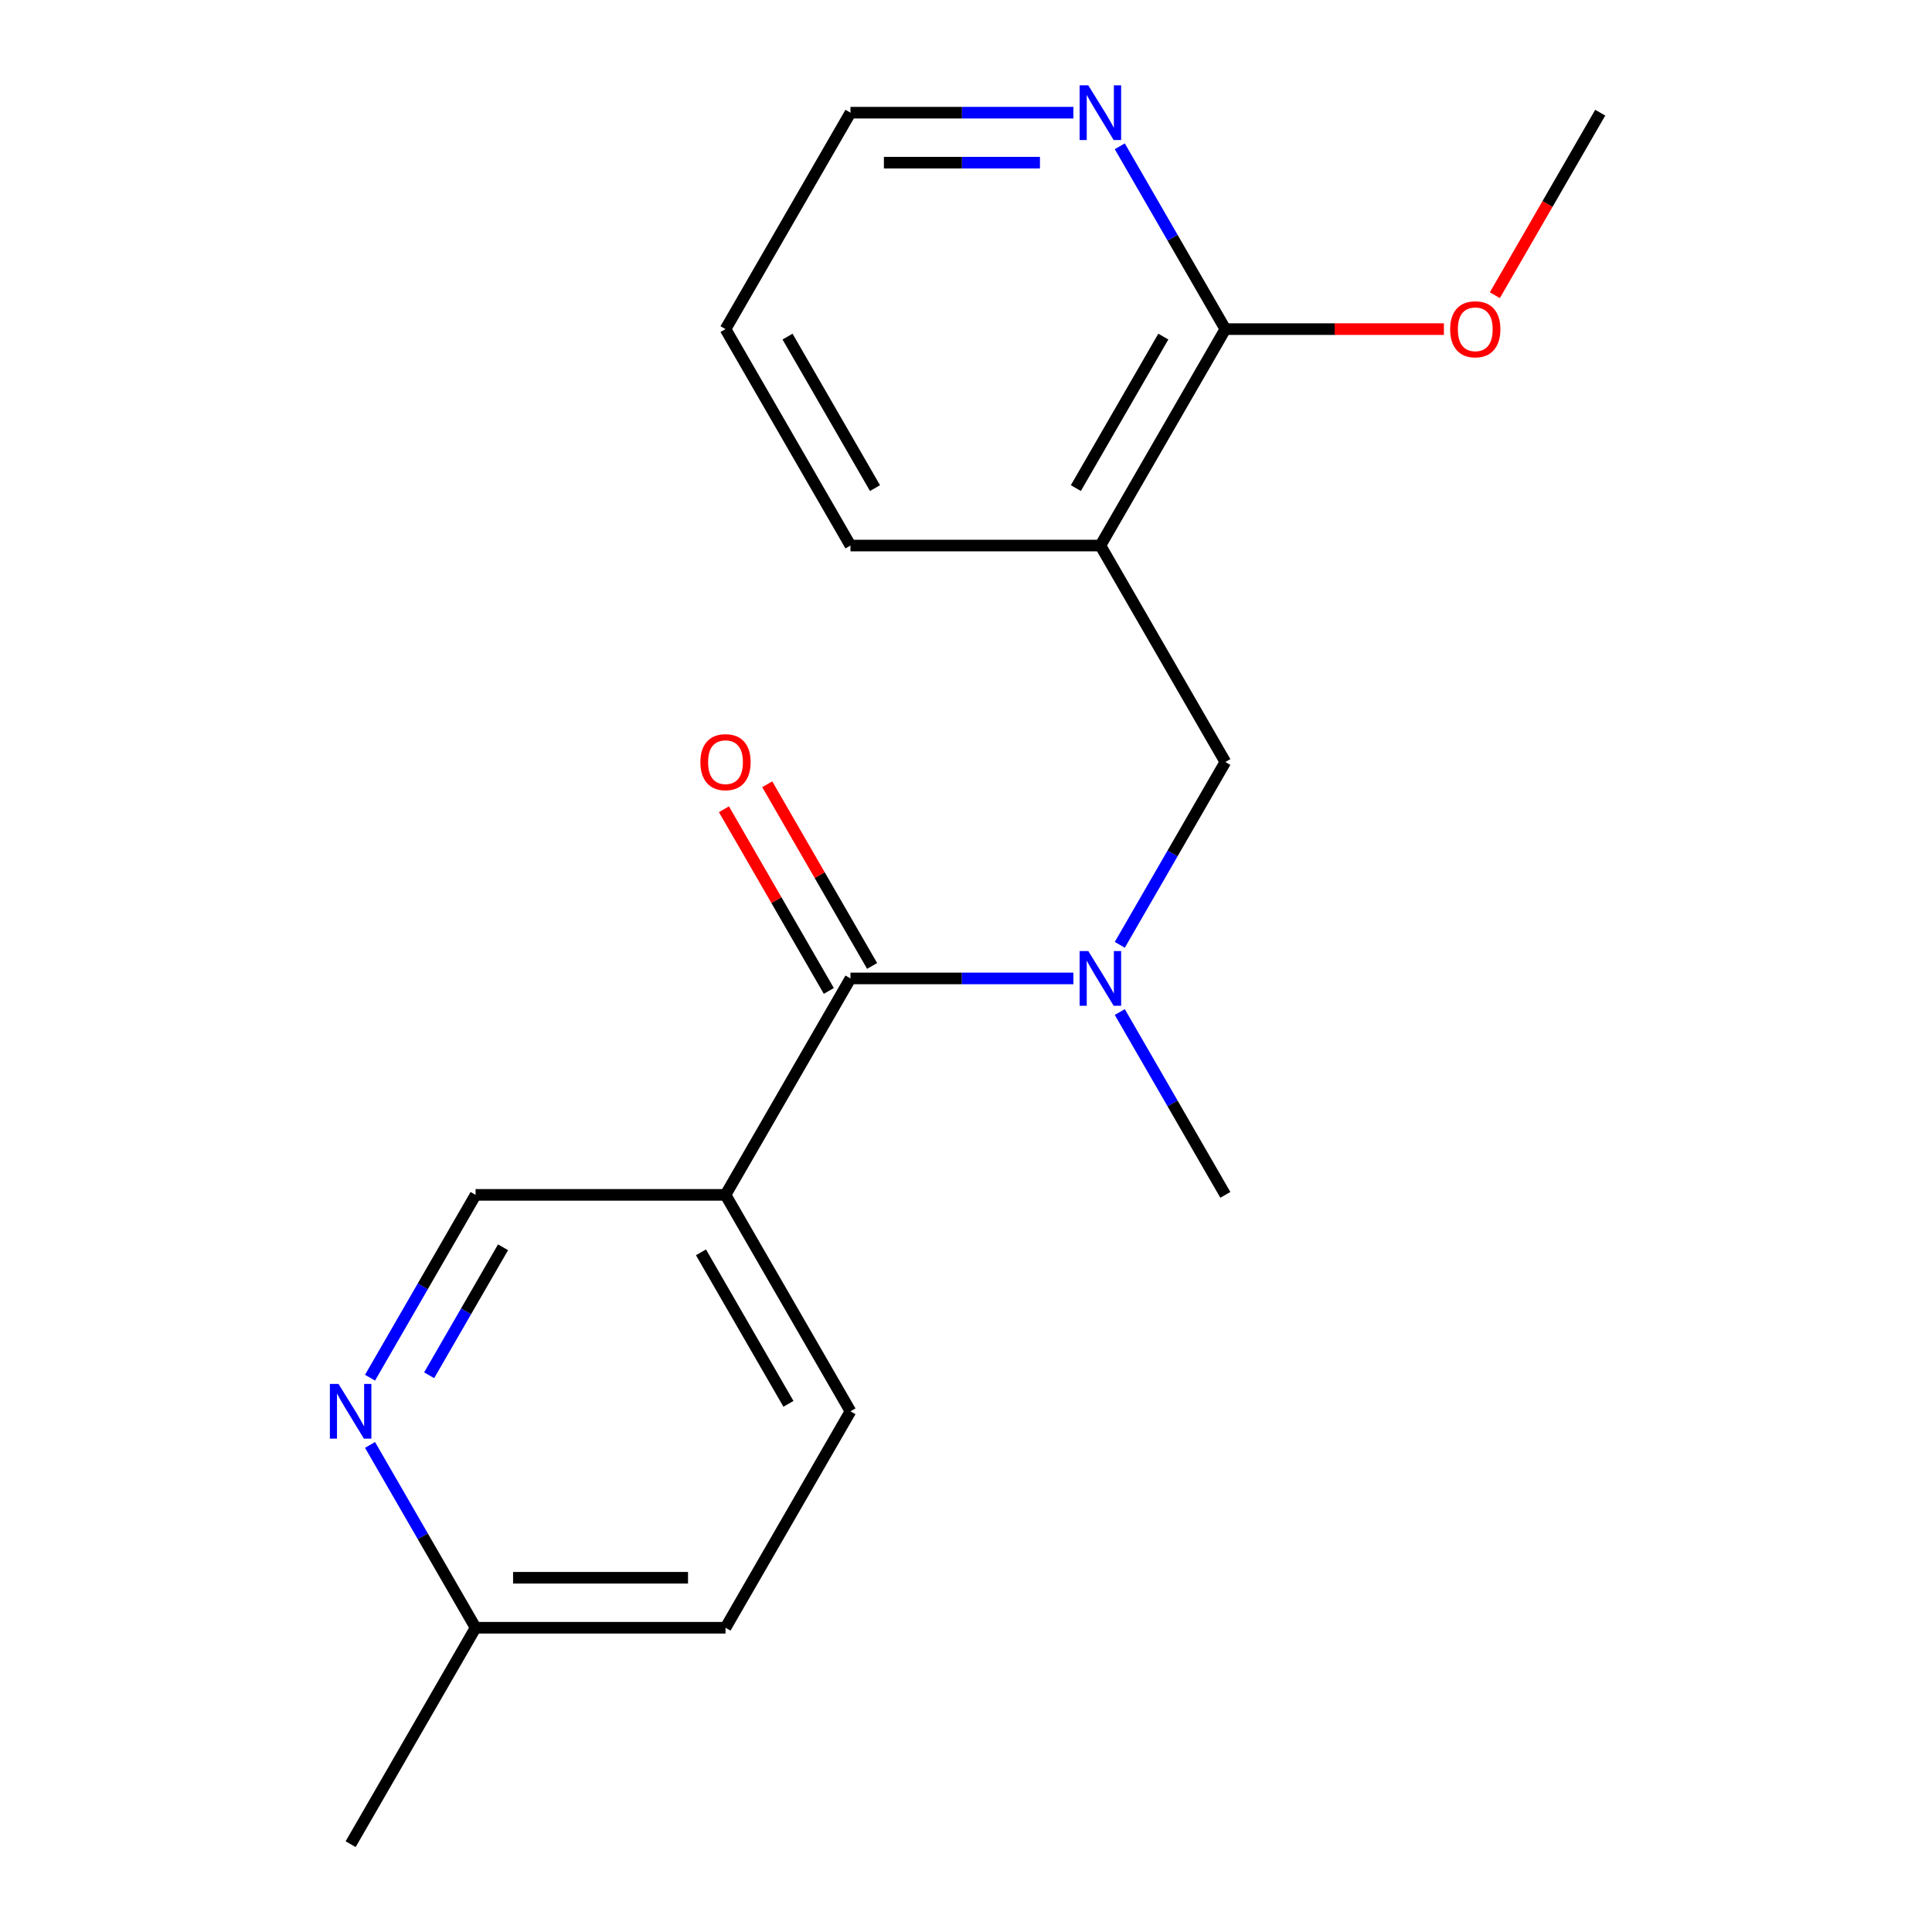 <?xml version='1.0' encoding='iso-8859-1'?>
<svg version='1.1' baseProfile='full'
              xmlns='http://www.w3.org/2000/svg'
                      xmlns:rdkit='http://www.rdkit.org/xml'
                      xmlns:xlink='http://www.w3.org/1999/xlink'
                  xml:space='preserve'
width='1000px' height='1000px' viewBox='0 0 1000 1000'>
<!-- END OF HEADER -->
<rect style='opacity:1.0;fill:#FFFFFF;stroke:none' width='1000' height='1000' x='0' y='0'> </rect>
<path class='bond-1' d='M 440.202,506.435 L 497.894,506.435' style='fill:none;fill-rule:evenodd;stroke:#000000;stroke-width:6px;stroke-linecap:butt;stroke-linejoin:miter;stroke-opacity:1' />
<path class='bond-1' d='M 497.894,506.435 L 555.586,506.435' style='fill:none;fill-rule:evenodd;stroke:#0000FF;stroke-width:6px;stroke-linecap:butt;stroke-linejoin:miter;stroke-opacity:1' />
<path class='bond-2' d='M 440.202,506.435 L 375.523,618.463' style='fill:none;fill-rule:evenodd;stroke:#000000;stroke-width:6px;stroke-linecap:butt;stroke-linejoin:miter;stroke-opacity:1' />
<path class='bond-8' d='M 451.404,499.967 L 424.259,452.95' style='fill:none;fill-rule:evenodd;stroke:#000000;stroke-width:6px;stroke-linecap:butt;stroke-linejoin:miter;stroke-opacity:1' />
<path class='bond-8' d='M 424.259,452.95 L 397.114,405.934' style='fill:none;fill-rule:evenodd;stroke:#FF0000;stroke-width:6px;stroke-linecap:butt;stroke-linejoin:miter;stroke-opacity:1' />
<path class='bond-8' d='M 428.999,512.903 L 401.854,465.886' style='fill:none;fill-rule:evenodd;stroke:#000000;stroke-width:6px;stroke-linecap:butt;stroke-linejoin:miter;stroke-opacity:1' />
<path class='bond-8' d='M 401.854,465.886 L 374.709,418.869' style='fill:none;fill-rule:evenodd;stroke:#FF0000;stroke-width:6px;stroke-linecap:butt;stroke-linejoin:miter;stroke-opacity:1' />
<path class='bond-0' d='M 569.56,282.38 L 634.239,394.408' style='fill:none;fill-rule:evenodd;stroke:#000000;stroke-width:6px;stroke-linecap:butt;stroke-linejoin:miter;stroke-opacity:1' />
<path class='bond-3' d='M 569.56,282.38 L 634.239,170.352' style='fill:none;fill-rule:evenodd;stroke:#000000;stroke-width:6px;stroke-linecap:butt;stroke-linejoin:miter;stroke-opacity:1' />
<path class='bond-3' d='M 556.856,252.64 L 602.132,174.221' style='fill:none;fill-rule:evenodd;stroke:#000000;stroke-width:6px;stroke-linecap:butt;stroke-linejoin:miter;stroke-opacity:1' />
<path class='bond-13' d='M 569.56,282.38 L 440.202,282.38' style='fill:none;fill-rule:evenodd;stroke:#000000;stroke-width:6px;stroke-linecap:butt;stroke-linejoin:miter;stroke-opacity:1' />
<path class='bond-4' d='M 579.602,489.041 L 606.921,441.724' style='fill:none;fill-rule:evenodd;stroke:#0000FF;stroke-width:6px;stroke-linecap:butt;stroke-linejoin:miter;stroke-opacity:1' />
<path class='bond-4' d='M 606.921,441.724 L 634.239,394.408' style='fill:none;fill-rule:evenodd;stroke:#000000;stroke-width:6px;stroke-linecap:butt;stroke-linejoin:miter;stroke-opacity:1' />
<path class='bond-14' d='M 579.602,523.829 L 606.921,571.146' style='fill:none;fill-rule:evenodd;stroke:#0000FF;stroke-width:6px;stroke-linecap:butt;stroke-linejoin:miter;stroke-opacity:1' />
<path class='bond-14' d='M 606.921,571.146 L 634.239,618.463' style='fill:none;fill-rule:evenodd;stroke:#000000;stroke-width:6px;stroke-linecap:butt;stroke-linejoin:miter;stroke-opacity:1' />
<path class='bond-7' d='M 375.523,618.463 L 246.164,618.463' style='fill:none;fill-rule:evenodd;stroke:#000000;stroke-width:6px;stroke-linecap:butt;stroke-linejoin:miter;stroke-opacity:1' />
<path class='bond-9' d='M 375.523,618.463 L 440.202,730.49' style='fill:none;fill-rule:evenodd;stroke:#000000;stroke-width:6px;stroke-linecap:butt;stroke-linejoin:miter;stroke-opacity:1' />
<path class='bond-9' d='M 362.819,648.203 L 408.094,726.622' style='fill:none;fill-rule:evenodd;stroke:#000000;stroke-width:6px;stroke-linecap:butt;stroke-linejoin:miter;stroke-opacity:1' />
<path class='bond-6' d='M 634.239,170.352 L 606.921,123.036' style='fill:none;fill-rule:evenodd;stroke:#000000;stroke-width:6px;stroke-linecap:butt;stroke-linejoin:miter;stroke-opacity:1' />
<path class='bond-6' d='M 606.921,123.036 L 579.602,75.719' style='fill:none;fill-rule:evenodd;stroke:#0000FF;stroke-width:6px;stroke-linecap:butt;stroke-linejoin:miter;stroke-opacity:1' />
<path class='bond-11' d='M 634.239,170.352 L 690.801,170.352' style='fill:none;fill-rule:evenodd;stroke:#000000;stroke-width:6px;stroke-linecap:butt;stroke-linejoin:miter;stroke-opacity:1' />
<path class='bond-11' d='M 690.801,170.352 L 747.364,170.352' style='fill:none;fill-rule:evenodd;stroke:#FF0000;stroke-width:6px;stroke-linecap:butt;stroke-linejoin:miter;stroke-opacity:1' />
<path class='bond-5' d='M 191.527,713.096 L 218.846,665.779' style='fill:none;fill-rule:evenodd;stroke:#0000FF;stroke-width:6px;stroke-linecap:butt;stroke-linejoin:miter;stroke-opacity:1' />
<path class='bond-5' d='M 218.846,665.779 L 246.164,618.463' style='fill:none;fill-rule:evenodd;stroke:#000000;stroke-width:6px;stroke-linecap:butt;stroke-linejoin:miter;stroke-opacity:1' />
<path class='bond-5' d='M 222.128,711.837 L 241.251,678.715' style='fill:none;fill-rule:evenodd;stroke:#0000FF;stroke-width:6px;stroke-linecap:butt;stroke-linejoin:miter;stroke-opacity:1' />
<path class='bond-5' d='M 241.251,678.715 L 260.374,645.594' style='fill:none;fill-rule:evenodd;stroke:#000000;stroke-width:6px;stroke-linecap:butt;stroke-linejoin:miter;stroke-opacity:1' />
<path class='bond-19' d='M 191.527,747.884 L 218.846,795.201' style='fill:none;fill-rule:evenodd;stroke:#0000FF;stroke-width:6px;stroke-linecap:butt;stroke-linejoin:miter;stroke-opacity:1' />
<path class='bond-19' d='M 218.846,795.201 L 246.164,842.518' style='fill:none;fill-rule:evenodd;stroke:#000000;stroke-width:6px;stroke-linecap:butt;stroke-linejoin:miter;stroke-opacity:1' />
<path class='bond-20' d='M 555.586,58.325 L 497.894,58.325' style='fill:none;fill-rule:evenodd;stroke:#0000FF;stroke-width:6px;stroke-linecap:butt;stroke-linejoin:miter;stroke-opacity:1' />
<path class='bond-20' d='M 497.894,58.325 L 440.202,58.325' style='fill:none;fill-rule:evenodd;stroke:#000000;stroke-width:6px;stroke-linecap:butt;stroke-linejoin:miter;stroke-opacity:1' />
<path class='bond-20' d='M 538.278,84.196 L 497.894,84.196' style='fill:none;fill-rule:evenodd;stroke:#0000FF;stroke-width:6px;stroke-linecap:butt;stroke-linejoin:miter;stroke-opacity:1' />
<path class='bond-20' d='M 497.894,84.196 L 457.509,84.196' style='fill:none;fill-rule:evenodd;stroke:#000000;stroke-width:6px;stroke-linecap:butt;stroke-linejoin:miter;stroke-opacity:1' />
<path class='bond-12' d='M 440.202,730.49 L 375.523,842.518' style='fill:none;fill-rule:evenodd;stroke:#000000;stroke-width:6px;stroke-linecap:butt;stroke-linejoin:miter;stroke-opacity:1' />
<path class='bond-10' d='M 246.164,842.518 L 375.523,842.518' style='fill:none;fill-rule:evenodd;stroke:#000000;stroke-width:6px;stroke-linecap:butt;stroke-linejoin:miter;stroke-opacity:1' />
<path class='bond-10' d='M 265.568,816.646 L 356.119,816.646' style='fill:none;fill-rule:evenodd;stroke:#000000;stroke-width:6px;stroke-linecap:butt;stroke-linejoin:miter;stroke-opacity:1' />
<path class='bond-16' d='M 246.164,842.518 L 181.485,954.545' style='fill:none;fill-rule:evenodd;stroke:#000000;stroke-width:6px;stroke-linecap:butt;stroke-linejoin:miter;stroke-opacity:1' />
<path class='bond-17' d='M 773.732,152.798 L 801.004,105.562' style='fill:none;fill-rule:evenodd;stroke:#FF0000;stroke-width:6px;stroke-linecap:butt;stroke-linejoin:miter;stroke-opacity:1' />
<path class='bond-17' d='M 801.004,105.562 L 828.277,58.325' style='fill:none;fill-rule:evenodd;stroke:#000000;stroke-width:6px;stroke-linecap:butt;stroke-linejoin:miter;stroke-opacity:1' />
<path class='bond-18' d='M 440.202,282.38 L 375.523,170.352' style='fill:none;fill-rule:evenodd;stroke:#000000;stroke-width:6px;stroke-linecap:butt;stroke-linejoin:miter;stroke-opacity:1' />
<path class='bond-18' d='M 452.905,252.64 L 407.63,174.221' style='fill:none;fill-rule:evenodd;stroke:#000000;stroke-width:6px;stroke-linecap:butt;stroke-linejoin:miter;stroke-opacity:1' />
<path class='bond-15' d='M 440.202,58.325 L 375.523,170.352' style='fill:none;fill-rule:evenodd;stroke:#000000;stroke-width:6px;stroke-linecap:butt;stroke-linejoin:miter;stroke-opacity:1' />
<path  class='atom-2' d='M 563.3 492.275
L 572.58 507.275
Q 573.5 508.755, 574.98 511.435
Q 576.46 514.115, 576.54 514.275
L 576.54 492.275
L 580.3 492.275
L 580.3 520.595
L 576.42 520.595
L 566.46 504.195
Q 565.3 502.275, 564.06 500.075
Q 562.86 497.875, 562.5 497.195
L 562.5 520.595
L 558.82 520.595
L 558.82 492.275
L 563.3 492.275
' fill='#0000FF'/>
<path  class='atom-6' d='M 175.225 716.33
L 184.505 731.33
Q 185.425 732.81, 186.905 735.49
Q 188.385 738.17, 188.465 738.33
L 188.465 716.33
L 192.225 716.33
L 192.225 744.65
L 188.345 744.65
L 178.385 728.25
Q 177.225 726.33, 175.985 724.13
Q 174.785 721.93, 174.425 721.25
L 174.425 744.65
L 170.745 744.65
L 170.745 716.33
L 175.225 716.33
' fill='#0000FF'/>
<path  class='atom-7' d='M 563.3 44.165
L 572.58 59.165
Q 573.5 60.645, 574.98 63.325
Q 576.46 66.005, 576.54 66.165
L 576.54 44.165
L 580.3 44.165
L 580.3 72.485
L 576.42 72.485
L 566.46 56.085
Q 565.3 54.165, 564.06 51.965
Q 562.86 49.765, 562.5 49.085
L 562.5 72.485
L 558.82 72.485
L 558.82 44.165
L 563.3 44.165
' fill='#0000FF'/>
<path  class='atom-9' d='M 362.523 394.488
Q 362.523 387.688, 365.883 383.888
Q 369.243 380.088, 375.523 380.088
Q 381.803 380.088, 385.163 383.888
Q 388.523 387.688, 388.523 394.488
Q 388.523 401.368, 385.123 405.288
Q 381.723 409.168, 375.523 409.168
Q 369.283 409.168, 365.883 405.288
Q 362.523 401.408, 362.523 394.488
M 375.523 405.968
Q 379.843 405.968, 382.163 403.088
Q 384.523 400.168, 384.523 394.488
Q 384.523 388.928, 382.163 386.128
Q 379.843 383.288, 375.523 383.288
Q 371.203 383.288, 368.843 386.088
Q 366.523 388.888, 366.523 394.488
Q 366.523 400.208, 368.843 403.088
Q 371.203 405.968, 375.523 405.968
' fill='#FF0000'/>
<path  class='atom-12' d='M 750.597 170.432
Q 750.597 163.632, 753.957 159.832
Q 757.317 156.032, 763.597 156.032
Q 769.877 156.032, 773.237 159.832
Q 776.597 163.632, 776.597 170.432
Q 776.597 177.312, 773.197 181.232
Q 769.797 185.112, 763.597 185.112
Q 757.357 185.112, 753.957 181.232
Q 750.597 177.352, 750.597 170.432
M 763.597 181.912
Q 767.917 181.912, 770.237 179.032
Q 772.597 176.112, 772.597 170.432
Q 772.597 164.872, 770.237 162.072
Q 767.917 159.232, 763.597 159.232
Q 759.277 159.232, 756.917 162.032
Q 754.597 164.832, 754.597 170.432
Q 754.597 176.152, 756.917 179.032
Q 759.277 181.912, 763.597 181.912
' fill='#FF0000'/>
</svg>
